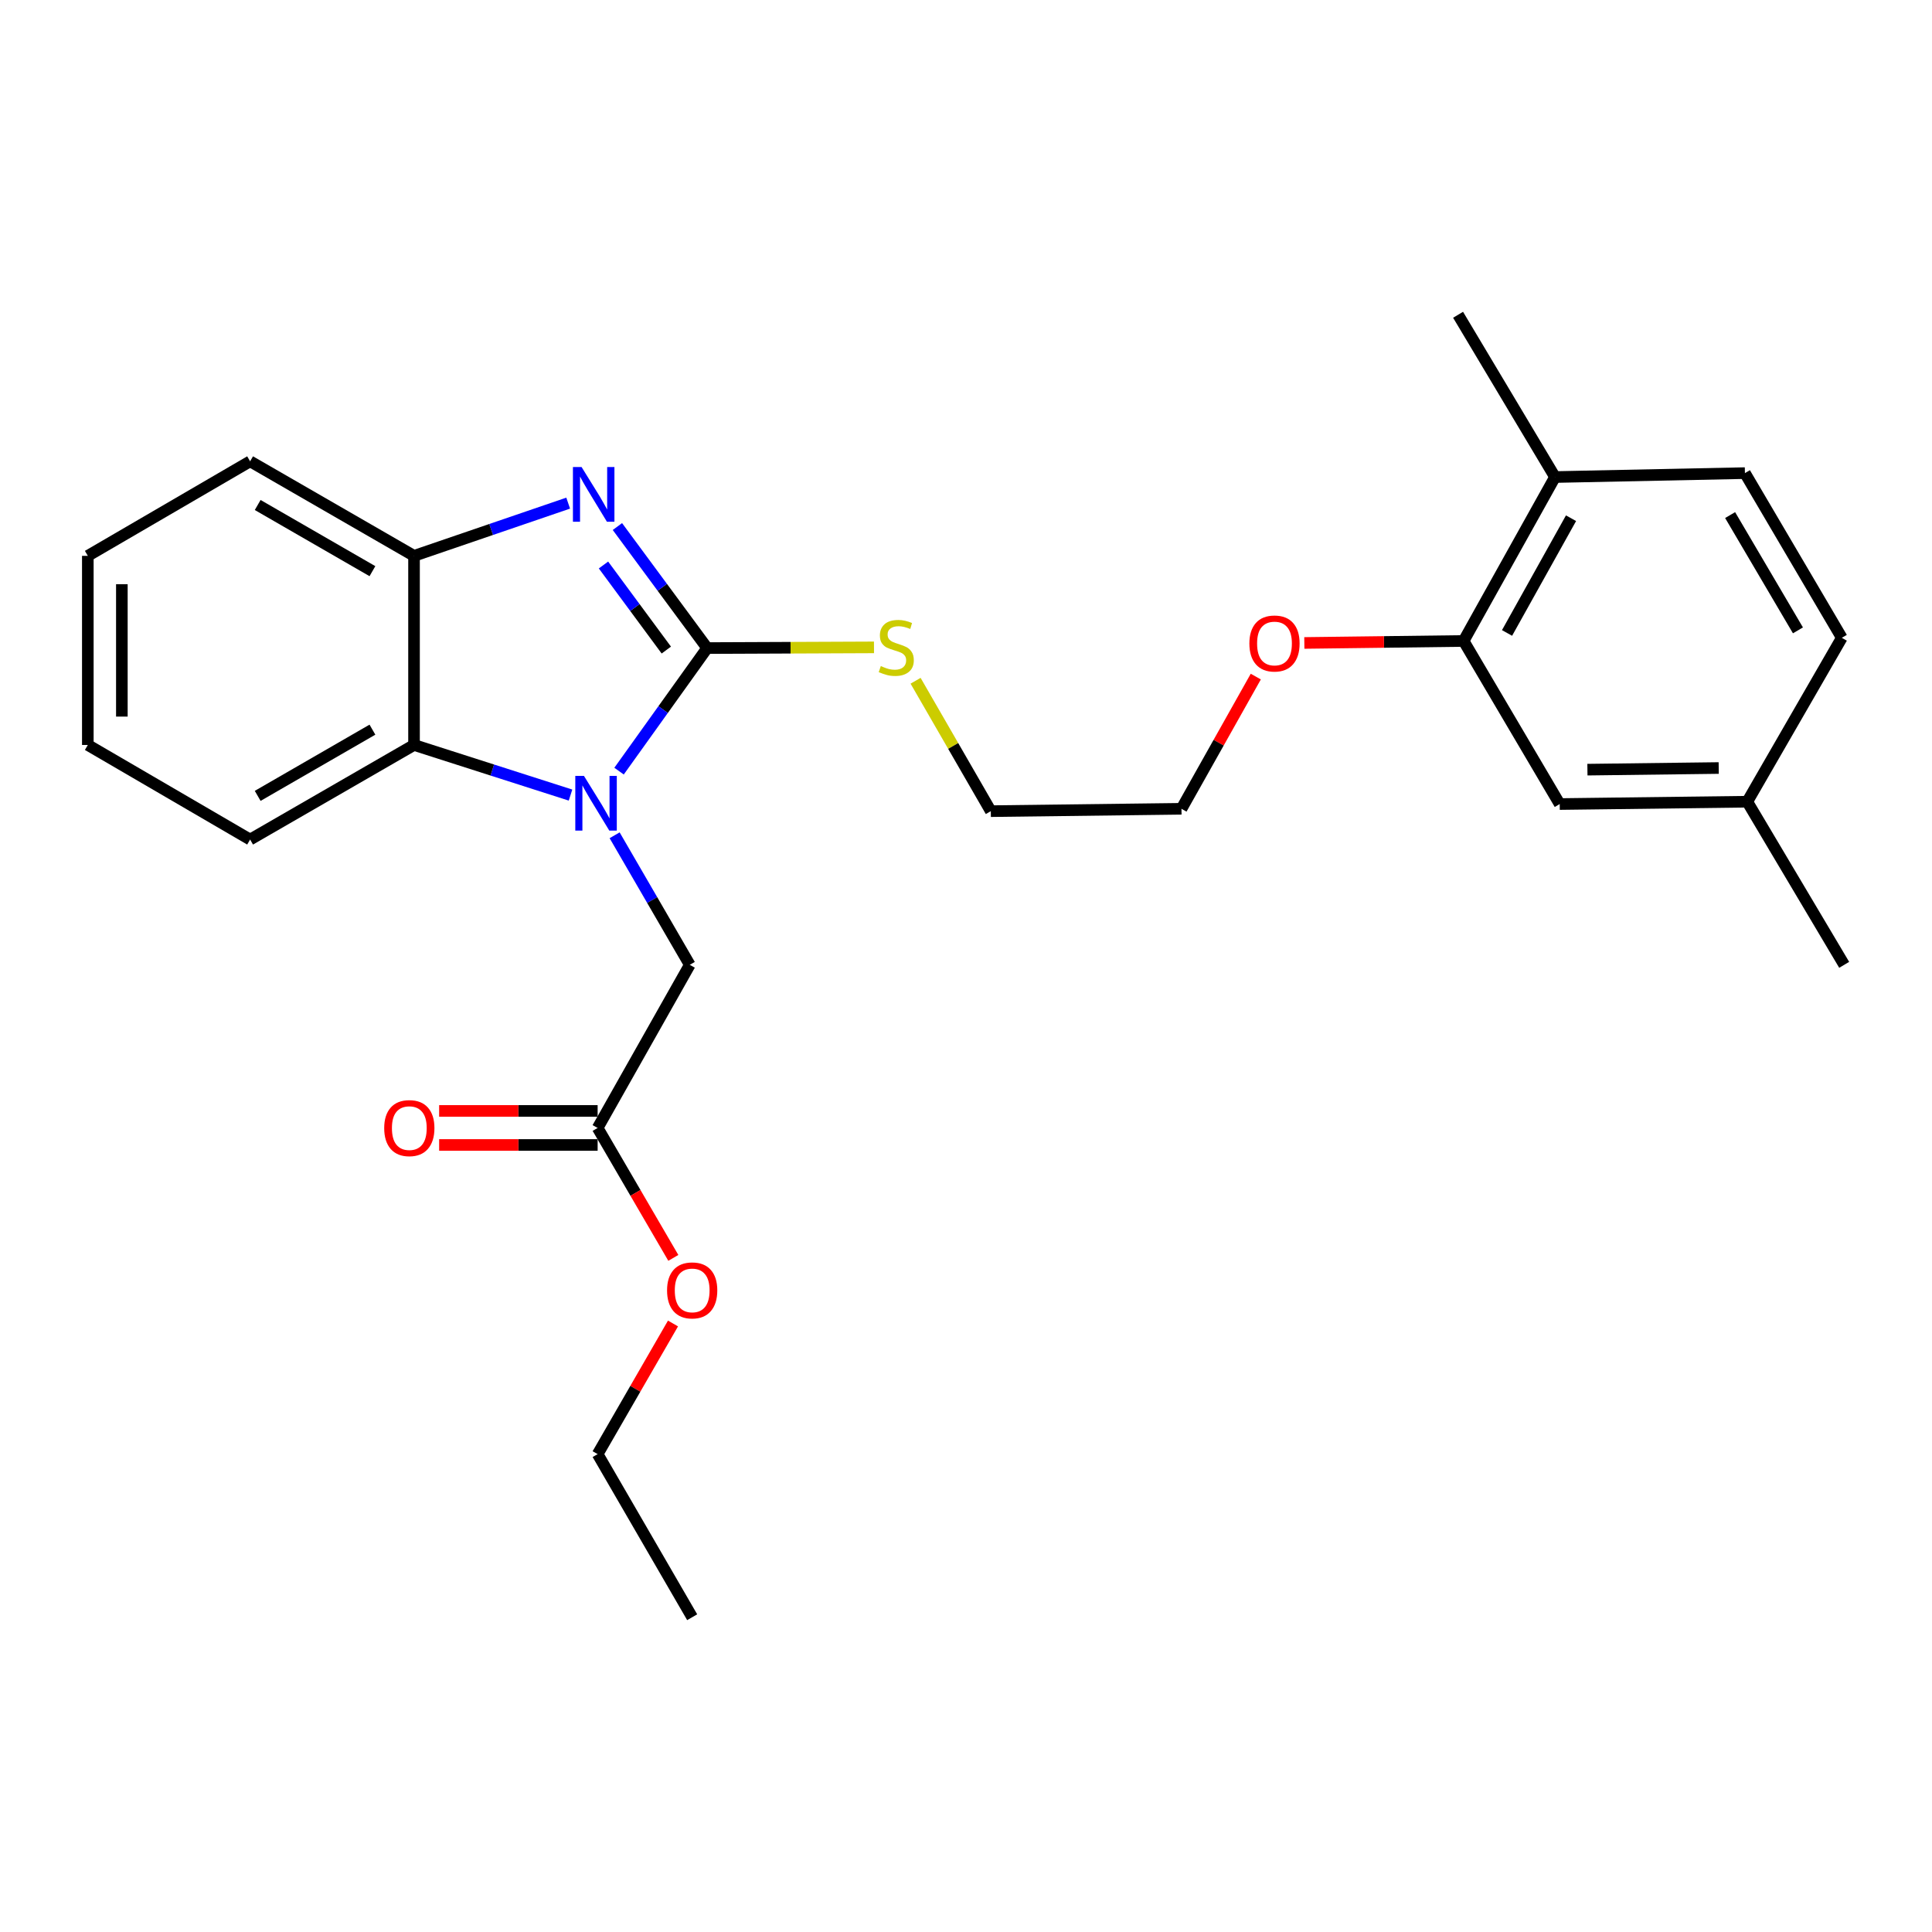 <?xml version='1.0' encoding='iso-8859-1'?>
<svg version='1.1' baseProfile='full'
              xmlns='http://www.w3.org/2000/svg'
                      xmlns:rdkit='http://www.rdkit.org/xml'
                      xmlns:xlink='http://www.w3.org/1999/xlink'
                  xml:space='preserve'
width='1000px' height='1000px' viewBox='0 0 1000 1000'>
<!-- END OF HEADER -->
<rect style='opacity:1.0;fill:#FFFFFF;stroke:none' width='1000' height='1000' x='0' y='0'> </rect>
<path class='bond-0' d='M 366.024,335.442 L 343.222,367.288' style='fill:none;fill-rule:evenodd;stroke:#000000;stroke-width:6px;stroke-linecap:butt;stroke-linejoin:miter;stroke-opacity:1' />
<path class='bond-0' d='M 343.222,367.288 L 320.419,399.134' style='fill:none;fill-rule:evenodd;stroke:#0000FF;stroke-width:6px;stroke-linecap:butt;stroke-linejoin:miter;stroke-opacity:1' />
<path class='bond-1' d='M 366.024,335.442 L 342.797,303.989' style='fill:none;fill-rule:evenodd;stroke:#000000;stroke-width:6px;stroke-linecap:butt;stroke-linejoin:miter;stroke-opacity:1' />
<path class='bond-1' d='M 342.797,303.989 L 319.57,272.536' style='fill:none;fill-rule:evenodd;stroke:#0000FF;stroke-width:6px;stroke-linecap:butt;stroke-linejoin:miter;stroke-opacity:1' />
<path class='bond-1' d='M 344.881,336.474 L 328.622,314.457' style='fill:none;fill-rule:evenodd;stroke:#000000;stroke-width:6px;stroke-linecap:butt;stroke-linejoin:miter;stroke-opacity:1' />
<path class='bond-1' d='M 328.622,314.457 L 312.364,292.44' style='fill:none;fill-rule:evenodd;stroke:#0000FF;stroke-width:6px;stroke-linecap:butt;stroke-linejoin:miter;stroke-opacity:1' />
<path class='bond-7' d='M 366.024,335.442 L 409.202,335.261' style='fill:none;fill-rule:evenodd;stroke:#000000;stroke-width:6px;stroke-linecap:butt;stroke-linejoin:miter;stroke-opacity:1' />
<path class='bond-7' d='M 409.202,335.261 L 452.38,335.08' style='fill:none;fill-rule:evenodd;stroke:#CCCC00;stroke-width:6px;stroke-linecap:butt;stroke-linejoin:miter;stroke-opacity:1' />
<path class='bond-2' d='M 295.299,411.532 L 254.799,398.562' style='fill:none;fill-rule:evenodd;stroke:#0000FF;stroke-width:6px;stroke-linecap:butt;stroke-linejoin:miter;stroke-opacity:1' />
<path class='bond-2' d='M 254.799,398.562 L 214.3,385.593' style='fill:none;fill-rule:evenodd;stroke:#000000;stroke-width:6px;stroke-linecap:butt;stroke-linejoin:miter;stroke-opacity:1' />
<path class='bond-4' d='M 318.129,432.34 L 337.578,465.867' style='fill:none;fill-rule:evenodd;stroke:#0000FF;stroke-width:6px;stroke-linecap:butt;stroke-linejoin:miter;stroke-opacity:1' />
<path class='bond-4' d='M 337.578,465.867 L 357.028,499.393' style='fill:none;fill-rule:evenodd;stroke:#000000;stroke-width:6px;stroke-linecap:butt;stroke-linejoin:miter;stroke-opacity:1' />
<path class='bond-3' d='M 294.091,260.418 L 254.196,274.064' style='fill:none;fill-rule:evenodd;stroke:#0000FF;stroke-width:6px;stroke-linecap:butt;stroke-linejoin:miter;stroke-opacity:1' />
<path class='bond-3' d='M 254.196,274.064 L 214.3,287.71' style='fill:none;fill-rule:evenodd;stroke:#000000;stroke-width:6px;stroke-linecap:butt;stroke-linejoin:miter;stroke-opacity:1' />
<path class='bond-16' d='M 214.3,385.593 L 129.456,434.549' style='fill:none;fill-rule:evenodd;stroke:#000000;stroke-width:6px;stroke-linecap:butt;stroke-linejoin:miter;stroke-opacity:1' />
<path class='bond-16' d='M 192.767,377.674 L 133.376,411.943' style='fill:none;fill-rule:evenodd;stroke:#000000;stroke-width:6px;stroke-linecap:butt;stroke-linejoin:miter;stroke-opacity:1' />
<path class='bond-26' d='M 214.3,385.593 L 214.3,287.71' style='fill:none;fill-rule:evenodd;stroke:#000000;stroke-width:6px;stroke-linecap:butt;stroke-linejoin:miter;stroke-opacity:1' />
<path class='bond-17' d='M 214.3,287.71 L 129.456,238.783' style='fill:none;fill-rule:evenodd;stroke:#000000;stroke-width:6px;stroke-linecap:butt;stroke-linejoin:miter;stroke-opacity:1' />
<path class='bond-17' d='M 192.771,295.635 L 133.38,261.386' style='fill:none;fill-rule:evenodd;stroke:#000000;stroke-width:6px;stroke-linecap:butt;stroke-linejoin:miter;stroke-opacity:1' />
<path class='bond-5' d='M 357.028,499.393 L 309.334,583.826' style='fill:none;fill-rule:evenodd;stroke:#000000;stroke-width:6px;stroke-linecap:butt;stroke-linejoin:miter;stroke-opacity:1' />
<path class='bond-10' d='M 309.334,575.015 L 268.317,575.015' style='fill:none;fill-rule:evenodd;stroke:#000000;stroke-width:6px;stroke-linecap:butt;stroke-linejoin:miter;stroke-opacity:1' />
<path class='bond-10' d='M 268.317,575.015 L 227.299,575.015' style='fill:none;fill-rule:evenodd;stroke:#FF0000;stroke-width:6px;stroke-linecap:butt;stroke-linejoin:miter;stroke-opacity:1' />
<path class='bond-10' d='M 309.334,592.636 L 268.317,592.636' style='fill:none;fill-rule:evenodd;stroke:#000000;stroke-width:6px;stroke-linecap:butt;stroke-linejoin:miter;stroke-opacity:1' />
<path class='bond-10' d='M 268.317,592.636 L 227.299,592.636' style='fill:none;fill-rule:evenodd;stroke:#FF0000;stroke-width:6px;stroke-linecap:butt;stroke-linejoin:miter;stroke-opacity:1' />
<path class='bond-15' d='M 309.334,583.826 L 328.923,617.451' style='fill:none;fill-rule:evenodd;stroke:#000000;stroke-width:6px;stroke-linecap:butt;stroke-linejoin:miter;stroke-opacity:1' />
<path class='bond-15' d='M 328.923,617.451 L 348.513,651.077' style='fill:none;fill-rule:evenodd;stroke:#FF0000;stroke-width:6px;stroke-linecap:butt;stroke-linejoin:miter;stroke-opacity:1' />
<path class='bond-6' d='M 757.556,331.762 L 716.338,332.277' style='fill:none;fill-rule:evenodd;stroke:#000000;stroke-width:6px;stroke-linecap:butt;stroke-linejoin:miter;stroke-opacity:1' />
<path class='bond-6' d='M 716.338,332.277 L 675.12,332.792' style='fill:none;fill-rule:evenodd;stroke:#FF0000;stroke-width:6px;stroke-linecap:butt;stroke-linejoin:miter;stroke-opacity:1' />
<path class='bond-8' d='M 757.556,331.762 L 804.867,246.918' style='fill:none;fill-rule:evenodd;stroke:#000000;stroke-width:6px;stroke-linecap:butt;stroke-linejoin:miter;stroke-opacity:1' />
<path class='bond-8' d='M 780.042,327.617 L 813.16,268.226' style='fill:none;fill-rule:evenodd;stroke:#000000;stroke-width:6px;stroke-linecap:butt;stroke-linejoin:miter;stroke-opacity:1' />
<path class='bond-9' d='M 757.556,331.762 L 807.305,416.174' style='fill:none;fill-rule:evenodd;stroke:#000000;stroke-width:6px;stroke-linecap:butt;stroke-linejoin:miter;stroke-opacity:1' />
<path class='bond-19' d='M 473.904,352.359 L 493.374,386.107' style='fill:none;fill-rule:evenodd;stroke:#CCCC00;stroke-width:6px;stroke-linecap:butt;stroke-linejoin:miter;stroke-opacity:1' />
<path class='bond-19' d='M 493.374,386.107 L 512.844,419.855' style='fill:none;fill-rule:evenodd;stroke:#000000;stroke-width:6px;stroke-linecap:butt;stroke-linejoin:miter;stroke-opacity:1' />
<path class='bond-11' d='M 804.867,246.918 L 903.171,244.882' style='fill:none;fill-rule:evenodd;stroke:#000000;stroke-width:6px;stroke-linecap:butt;stroke-linejoin:miter;stroke-opacity:1' />
<path class='bond-18' d='M 804.867,246.918 L 754.697,162.926' style='fill:none;fill-rule:evenodd;stroke:#000000;stroke-width:6px;stroke-linecap:butt;stroke-linejoin:miter;stroke-opacity:1' />
<path class='bond-12' d='M 807.305,416.174 L 904.385,414.961' style='fill:none;fill-rule:evenodd;stroke:#000000;stroke-width:6px;stroke-linecap:butt;stroke-linejoin:miter;stroke-opacity:1' />
<path class='bond-12' d='M 821.647,398.373 L 889.603,397.523' style='fill:none;fill-rule:evenodd;stroke:#000000;stroke-width:6px;stroke-linecap:butt;stroke-linejoin:miter;stroke-opacity:1' />
<path class='bond-28' d='M 903.171,244.882 L 953.322,330.127' style='fill:none;fill-rule:evenodd;stroke:#000000;stroke-width:6px;stroke-linecap:butt;stroke-linejoin:miter;stroke-opacity:1' />
<path class='bond-28' d='M 895.507,266.603 L 930.612,326.275' style='fill:none;fill-rule:evenodd;stroke:#000000;stroke-width:6px;stroke-linecap:butt;stroke-linejoin:miter;stroke-opacity:1' />
<path class='bond-13' d='M 904.385,414.961 L 953.322,330.127' style='fill:none;fill-rule:evenodd;stroke:#000000;stroke-width:6px;stroke-linecap:butt;stroke-linejoin:miter;stroke-opacity:1' />
<path class='bond-22' d='M 904.385,414.961 L 954.545,499.393' style='fill:none;fill-rule:evenodd;stroke:#000000;stroke-width:6px;stroke-linecap:butt;stroke-linejoin:miter;stroke-opacity:1' />
<path class='bond-14' d='M 649.995,350.201 L 630.762,384.416' style='fill:none;fill-rule:evenodd;stroke:#FF0000;stroke-width:6px;stroke-linecap:butt;stroke-linejoin:miter;stroke-opacity:1' />
<path class='bond-14' d='M 630.762,384.416 L 611.529,418.632' style='fill:none;fill-rule:evenodd;stroke:#000000;stroke-width:6px;stroke-linecap:butt;stroke-linejoin:miter;stroke-opacity:1' />
<path class='bond-21' d='M 348.343,685.036 L 328.839,718.843' style='fill:none;fill-rule:evenodd;stroke:#FF0000;stroke-width:6px;stroke-linecap:butt;stroke-linejoin:miter;stroke-opacity:1' />
<path class='bond-21' d='M 328.839,718.843 L 309.334,752.651' style='fill:none;fill-rule:evenodd;stroke:#000000;stroke-width:6px;stroke-linecap:butt;stroke-linejoin:miter;stroke-opacity:1' />
<path class='bond-23' d='M 129.456,434.549 L 45.455,385.593' style='fill:none;fill-rule:evenodd;stroke:#000000;stroke-width:6px;stroke-linecap:butt;stroke-linejoin:miter;stroke-opacity:1' />
<path class='bond-24' d='M 129.456,238.783 L 45.455,287.71' style='fill:none;fill-rule:evenodd;stroke:#000000;stroke-width:6px;stroke-linecap:butt;stroke-linejoin:miter;stroke-opacity:1' />
<path class='bond-20' d='M 512.844,419.855 L 611.529,418.632' style='fill:none;fill-rule:evenodd;stroke:#000000;stroke-width:6px;stroke-linecap:butt;stroke-linejoin:miter;stroke-opacity:1' />
<path class='bond-25' d='M 309.334,752.651 L 358.271,837.074' style='fill:none;fill-rule:evenodd;stroke:#000000;stroke-width:6px;stroke-linecap:butt;stroke-linejoin:miter;stroke-opacity:1' />
<path class='bond-27' d='M 45.455,385.593 L 45.455,287.71' style='fill:none;fill-rule:evenodd;stroke:#000000;stroke-width:6px;stroke-linecap:butt;stroke-linejoin:miter;stroke-opacity:1' />
<path class='bond-27' d='M 63.075,370.91 L 63.075,302.392' style='fill:none;fill-rule:evenodd;stroke:#000000;stroke-width:6px;stroke-linecap:butt;stroke-linejoin:miter;stroke-opacity:1' />
<path  class='atom-1' d='M 302.252 401.603
L 311.532 416.603
Q 312.452 418.083, 313.932 420.763
Q 315.412 423.443, 315.492 423.603
L 315.492 401.603
L 319.252 401.603
L 319.252 429.923
L 315.372 429.923
L 305.412 413.523
Q 304.252 411.603, 303.012 409.403
Q 301.812 407.203, 301.452 406.523
L 301.452 429.923
L 297.772 429.923
L 297.772 401.603
L 302.252 401.603
' fill='#0000FF'/>
<path  class='atom-2' d='M 301.028 241.744
L 310.308 256.744
Q 311.228 258.224, 312.708 260.904
Q 314.188 263.584, 314.268 263.744
L 314.268 241.744
L 318.028 241.744
L 318.028 270.064
L 314.148 270.064
L 304.188 253.664
Q 303.028 251.744, 301.788 249.544
Q 300.588 247.344, 300.228 246.664
L 300.228 270.064
L 296.548 270.064
L 296.548 241.744
L 301.028 241.744
' fill='#0000FF'/>
<path  class='atom-8' d='M 455.907 344.751
Q 456.227 344.871, 457.547 345.431
Q 458.867 345.991, 460.307 346.351
Q 461.787 346.671, 463.227 346.671
Q 465.907 346.671, 467.467 345.391
Q 469.027 344.071, 469.027 341.791
Q 469.027 340.231, 468.227 339.271
Q 467.467 338.311, 466.267 337.791
Q 465.067 337.271, 463.067 336.671
Q 460.547 335.911, 459.027 335.191
Q 457.547 334.471, 456.467 332.951
Q 455.427 331.431, 455.427 328.871
Q 455.427 325.311, 457.827 323.111
Q 460.267 320.911, 465.067 320.911
Q 468.347 320.911, 472.067 322.471
L 471.147 325.551
Q 467.747 324.151, 465.187 324.151
Q 462.427 324.151, 460.907 325.311
Q 459.387 326.431, 459.427 328.391
Q 459.427 329.911, 460.187 330.831
Q 460.987 331.751, 462.107 332.271
Q 463.267 332.791, 465.187 333.391
Q 467.747 334.191, 469.267 334.991
Q 470.787 335.791, 471.867 337.431
Q 472.987 339.031, 472.987 341.791
Q 472.987 345.711, 470.347 347.831
Q 467.747 349.911, 463.387 349.911
Q 460.867 349.911, 458.947 349.351
Q 457.067 348.831, 454.827 347.911
L 455.907 344.751
' fill='#CCCC00'/>
<path  class='atom-11' d='M 198.862 583.906
Q 198.862 577.106, 202.222 573.306
Q 205.582 569.506, 211.862 569.506
Q 218.142 569.506, 221.502 573.306
Q 224.862 577.106, 224.862 583.906
Q 224.862 590.786, 221.462 594.706
Q 218.062 598.586, 211.862 598.586
Q 205.622 598.586, 202.222 594.706
Q 198.862 590.826, 198.862 583.906
M 211.862 595.386
Q 216.182 595.386, 218.502 592.506
Q 220.862 589.586, 220.862 583.906
Q 220.862 578.346, 218.502 575.546
Q 216.182 572.706, 211.862 572.706
Q 207.542 572.706, 205.182 575.506
Q 202.862 578.306, 202.862 583.906
Q 202.862 589.626, 205.182 592.506
Q 207.542 595.386, 211.862 595.386
' fill='#FF0000'/>
<path  class='atom-15' d='M 646.673 333.065
Q 646.673 326.265, 650.033 322.465
Q 653.393 318.665, 659.673 318.665
Q 665.953 318.665, 669.313 322.465
Q 672.673 326.265, 672.673 333.065
Q 672.673 339.945, 669.273 343.865
Q 665.873 347.745, 659.673 347.745
Q 653.433 347.745, 650.033 343.865
Q 646.673 339.985, 646.673 333.065
M 659.673 344.545
Q 663.993 344.545, 666.313 341.665
Q 668.673 338.745, 668.673 333.065
Q 668.673 327.505, 666.313 324.705
Q 663.993 321.865, 659.673 321.865
Q 655.353 321.865, 652.993 324.665
Q 650.673 327.465, 650.673 333.065
Q 650.673 338.785, 652.993 341.665
Q 655.353 344.545, 659.673 344.545
' fill='#FF0000'/>
<path  class='atom-16' d='M 345.271 667.907
Q 345.271 661.107, 348.631 657.307
Q 351.991 653.507, 358.271 653.507
Q 364.551 653.507, 367.911 657.307
Q 371.271 661.107, 371.271 667.907
Q 371.271 674.787, 367.871 678.707
Q 364.471 682.587, 358.271 682.587
Q 352.031 682.587, 348.631 678.707
Q 345.271 674.827, 345.271 667.907
M 358.271 679.387
Q 362.591 679.387, 364.911 676.507
Q 367.271 673.587, 367.271 667.907
Q 367.271 662.347, 364.911 659.547
Q 362.591 656.707, 358.271 656.707
Q 353.951 656.707, 351.591 659.507
Q 349.271 662.307, 349.271 667.907
Q 349.271 673.627, 351.591 676.507
Q 353.951 679.387, 358.271 679.387
' fill='#FF0000'/>
</svg>
